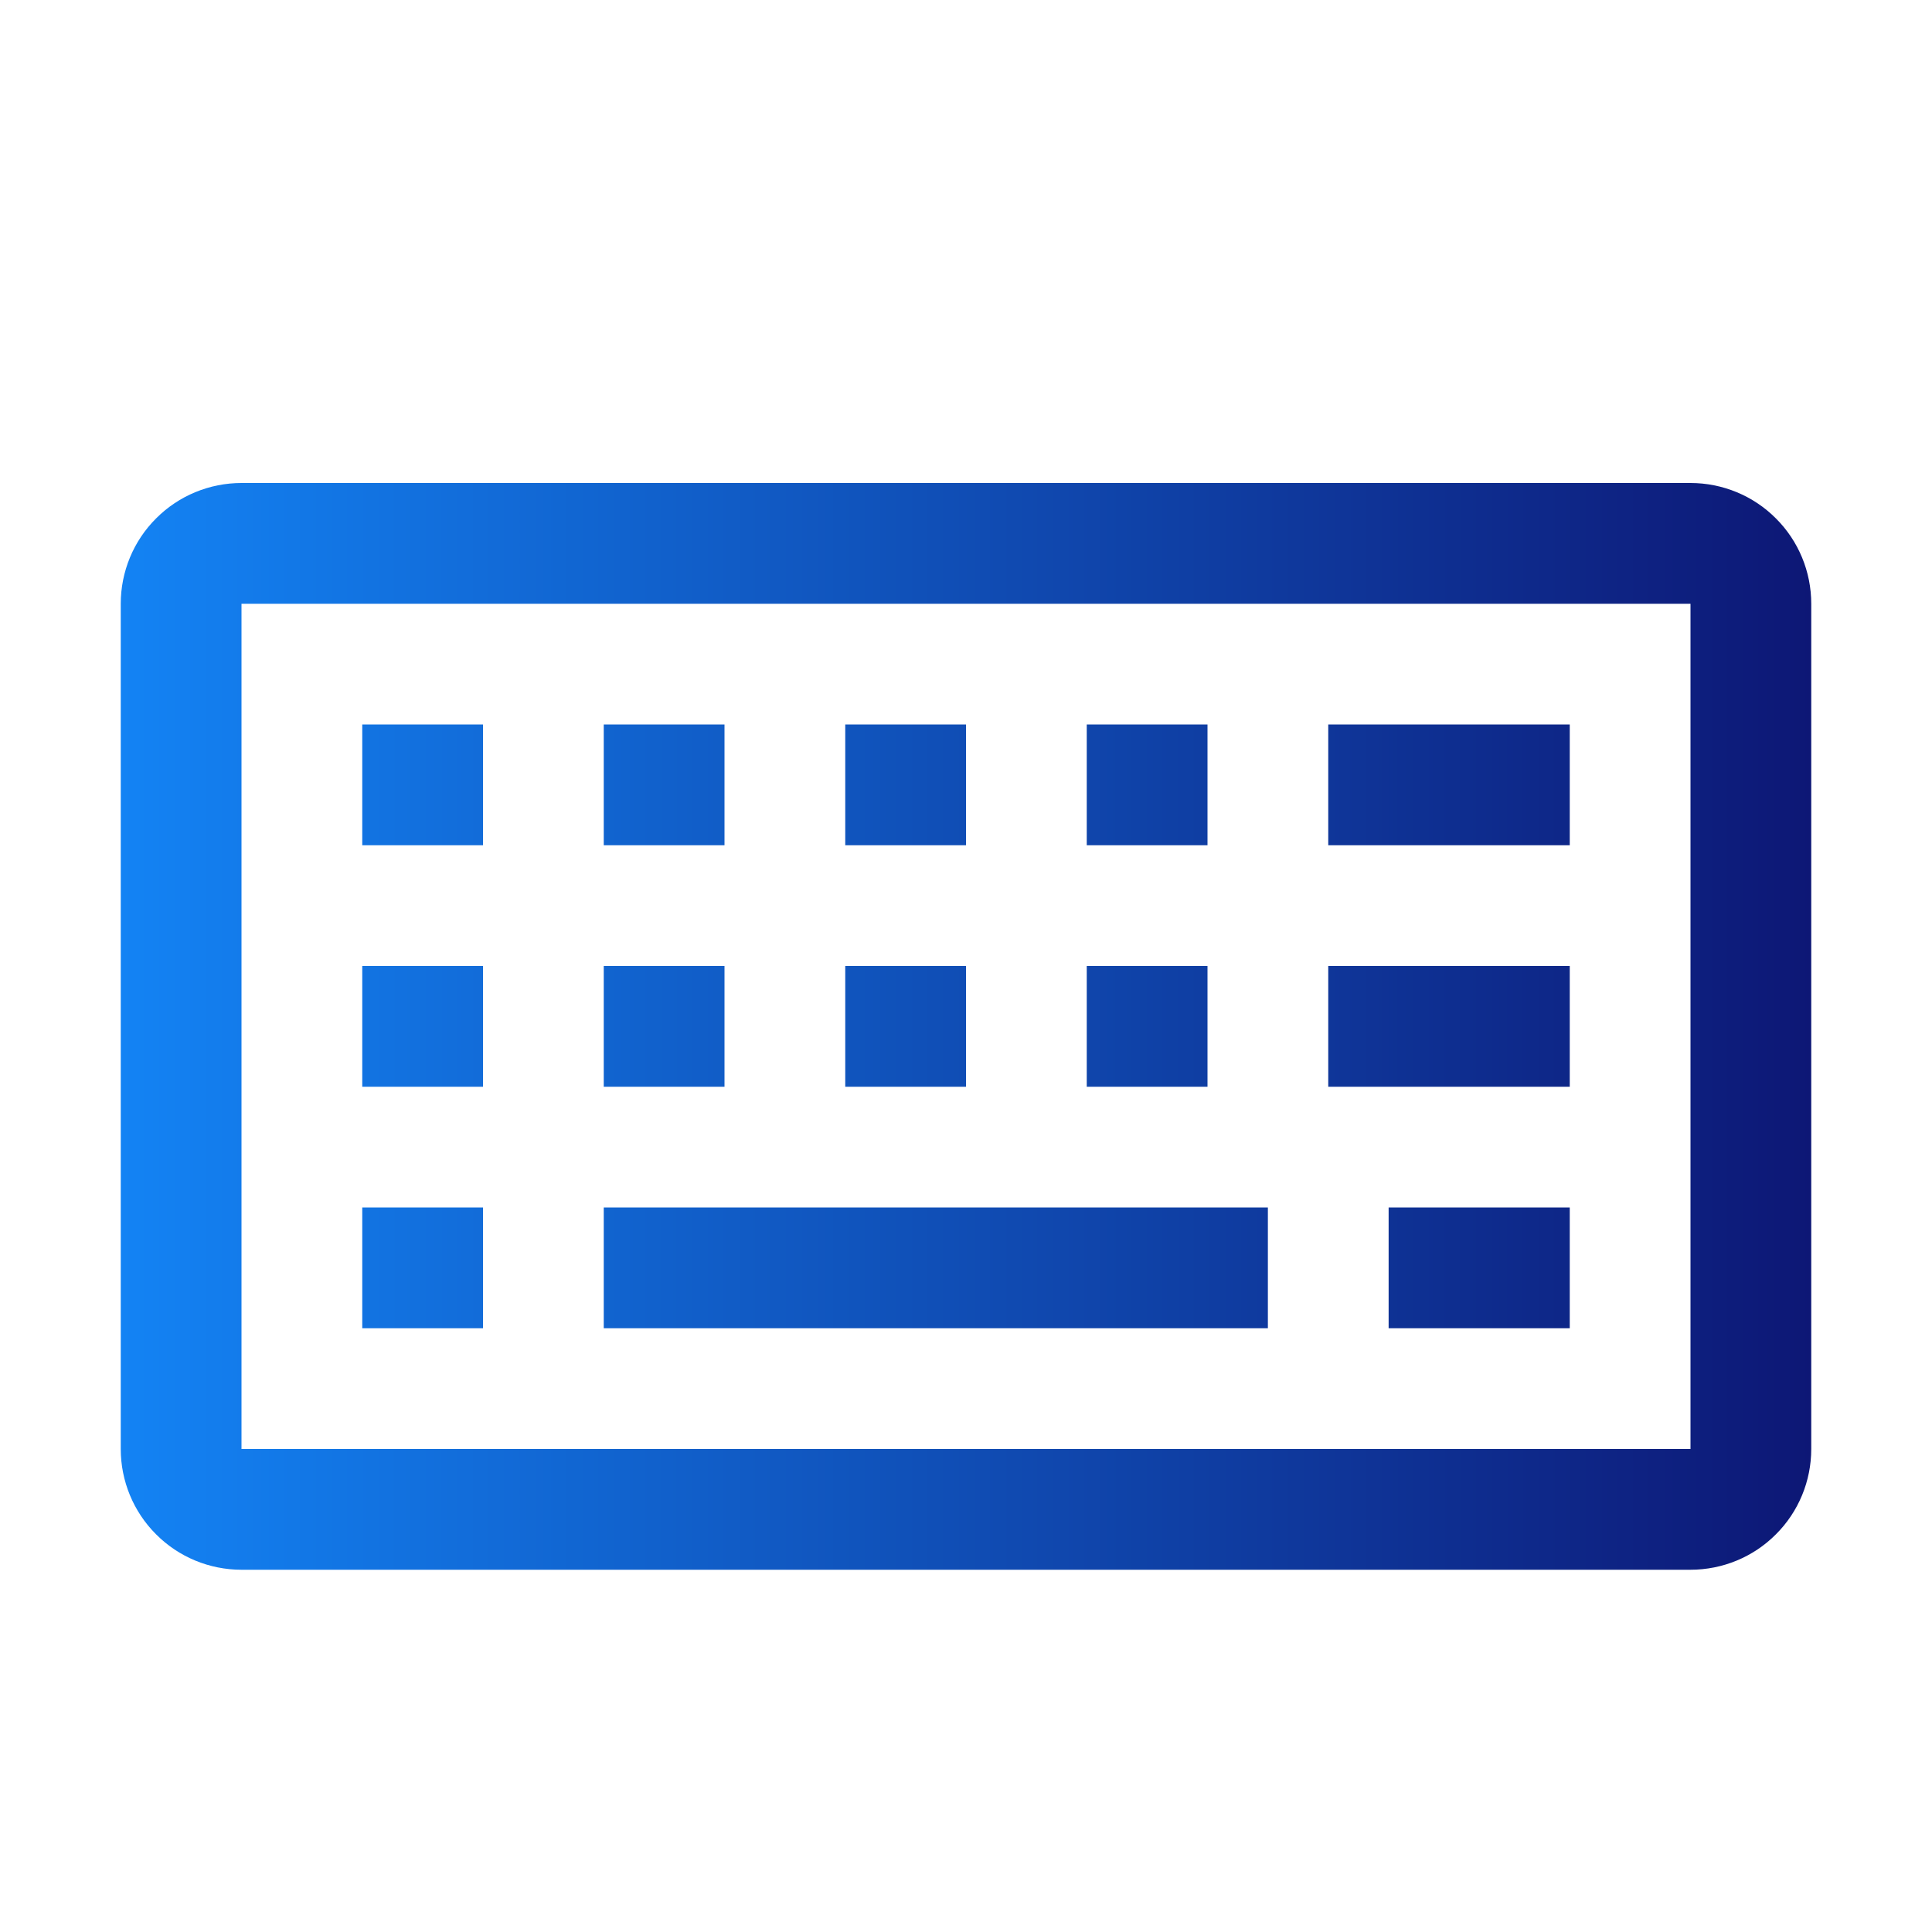 <svg width="16" height="16" viewBox="0 0 16 16" fill="none" xmlns="http://www.w3.org/2000/svg">
<path d="M14 13H2C1.735 13 1.48 12.895 1.293 12.707C1.105 12.52 1 12.265 1 12V5C1 4.735 1.105 4.48 1.293 4.293C1.48 4.105 1.735 4 2 4H14C14.265 4 14.52 4.105 14.707 4.293C14.895 4.48 15 4.735 15 5V12C15 12.265 14.895 12.52 14.707 12.707C14.52 12.895 14.265 13 14 13ZM2 5V12H14V5H2Z" fill="url(#paint0_linear_1523_12357)"/>
<path d="M10.5 10H5V11H10.5V10Z" fill="url(#paint1_linear_1523_12357)"/>
<path d="M4 6H3V7H4V6Z" fill="url(#paint2_linear_1523_12357)"/>
<path d="M6 6H5V7H6V6Z" fill="url(#paint3_linear_1523_12357)"/>
<path d="M8 6H7V7H8V6Z" fill="url(#paint4_linear_1523_12357)"/>
<path d="M10 6H9V7H10V6Z" fill="url(#paint5_linear_1523_12357)"/>
<path d="M4 10H3V11H4V10Z" fill="url(#paint6_linear_1523_12357)"/>
<path d="M4 8H3V9H4V8Z" fill="url(#paint7_linear_1523_12357)"/>
<path d="M6 8H5V9H6V8Z" fill="url(#paint8_linear_1523_12357)"/>
<path d="M8 8H7V9H8V8Z" fill="url(#paint9_linear_1523_12357)"/>
<path d="M13 6H11V7H13V6Z" fill="url(#paint10_linear_1523_12357)"/>
<path d="M13 8H11V9H13V8Z" fill="url(#paint11_linear_1523_12357)"/>
<path d="M10 8H9V9H10V8Z" fill="url(#paint12_linear_1523_12357)"/>
<path d="M13 10H11.5V11H13V10Z" fill="url(#paint13_linear_1523_12357)"/>
<defs>
<linearGradient id="paint0_linear_1523_12357" x1="15.01" y1="8.5" x2="1" y2="8.5" gradientUnits="userSpaceOnUse">
<stop stop-color="#0D1775"/>
<stop offset="1" stop-color="#1383F4"/>
</linearGradient>
<linearGradient id="paint1_linear_1523_12357" x1="15.01" y1="8.5" x2="1" y2="8.5" gradientUnits="userSpaceOnUse">
<stop stop-color="#0D1775"/>
<stop offset="1" stop-color="#1383F4"/>
</linearGradient>
<linearGradient id="paint2_linear_1523_12357" x1="15.01" y1="8.5" x2="1" y2="8.5" gradientUnits="userSpaceOnUse">
<stop stop-color="#0D1775"/>
<stop offset="1" stop-color="#1383F4"/>
</linearGradient>
<linearGradient id="paint3_linear_1523_12357" x1="15.01" y1="8.5" x2="1" y2="8.5" gradientUnits="userSpaceOnUse">
<stop stop-color="#0D1775"/>
<stop offset="1" stop-color="#1383F4"/>
</linearGradient>
<linearGradient id="paint4_linear_1523_12357" x1="15.01" y1="8.5" x2="1" y2="8.5" gradientUnits="userSpaceOnUse">
<stop stop-color="#0D1775"/>
<stop offset="1" stop-color="#1383F4"/>
</linearGradient>
<linearGradient id="paint5_linear_1523_12357" x1="15.01" y1="8.5" x2="1" y2="8.5" gradientUnits="userSpaceOnUse">
<stop stop-color="#0D1775"/>
<stop offset="1" stop-color="#1383F4"/>
</linearGradient>
<linearGradient id="paint6_linear_1523_12357" x1="15.01" y1="8.5" x2="1" y2="8.5" gradientUnits="userSpaceOnUse">
<stop stop-color="#0D1775"/>
<stop offset="1" stop-color="#1383F4"/>
</linearGradient>
<linearGradient id="paint7_linear_1523_12357" x1="15.01" y1="8.5" x2="1" y2="8.5" gradientUnits="userSpaceOnUse">
<stop stop-color="#0D1775"/>
<stop offset="1" stop-color="#1383F4"/>
</linearGradient>
<linearGradient id="paint8_linear_1523_12357" x1="15.01" y1="8.5" x2="1" y2="8.5" gradientUnits="userSpaceOnUse">
<stop stop-color="#0D1775"/>
<stop offset="1" stop-color="#1383F4"/>
</linearGradient>
<linearGradient id="paint9_linear_1523_12357" x1="15.01" y1="8.5" x2="1" y2="8.5" gradientUnits="userSpaceOnUse">
<stop stop-color="#0D1775"/>
<stop offset="1" stop-color="#1383F4"/>
</linearGradient>
<linearGradient id="paint10_linear_1523_12357" x1="15.01" y1="8.5" x2="1" y2="8.5" gradientUnits="userSpaceOnUse">
<stop stop-color="#0D1775"/>
<stop offset="1" stop-color="#1383F4"/>
</linearGradient>
<linearGradient id="paint11_linear_1523_12357" x1="15.01" y1="8.5" x2="1" y2="8.5" gradientUnits="userSpaceOnUse">
<stop stop-color="#0D1775"/>
<stop offset="1" stop-color="#1383F4"/>
</linearGradient>
<linearGradient id="paint12_linear_1523_12357" x1="15.01" y1="8.5" x2="1" y2="8.5" gradientUnits="userSpaceOnUse">
<stop stop-color="#0D1775"/>
<stop offset="1" stop-color="#1383F4"/>
</linearGradient>
<linearGradient id="paint13_linear_1523_12357" x1="15.01" y1="8.5" x2="1" y2="8.5" gradientUnits="userSpaceOnUse">
<stop stop-color="#0D1775"/>
<stop offset="1" stop-color="#1383F4"/>
</linearGradient>
</defs>
</svg>
